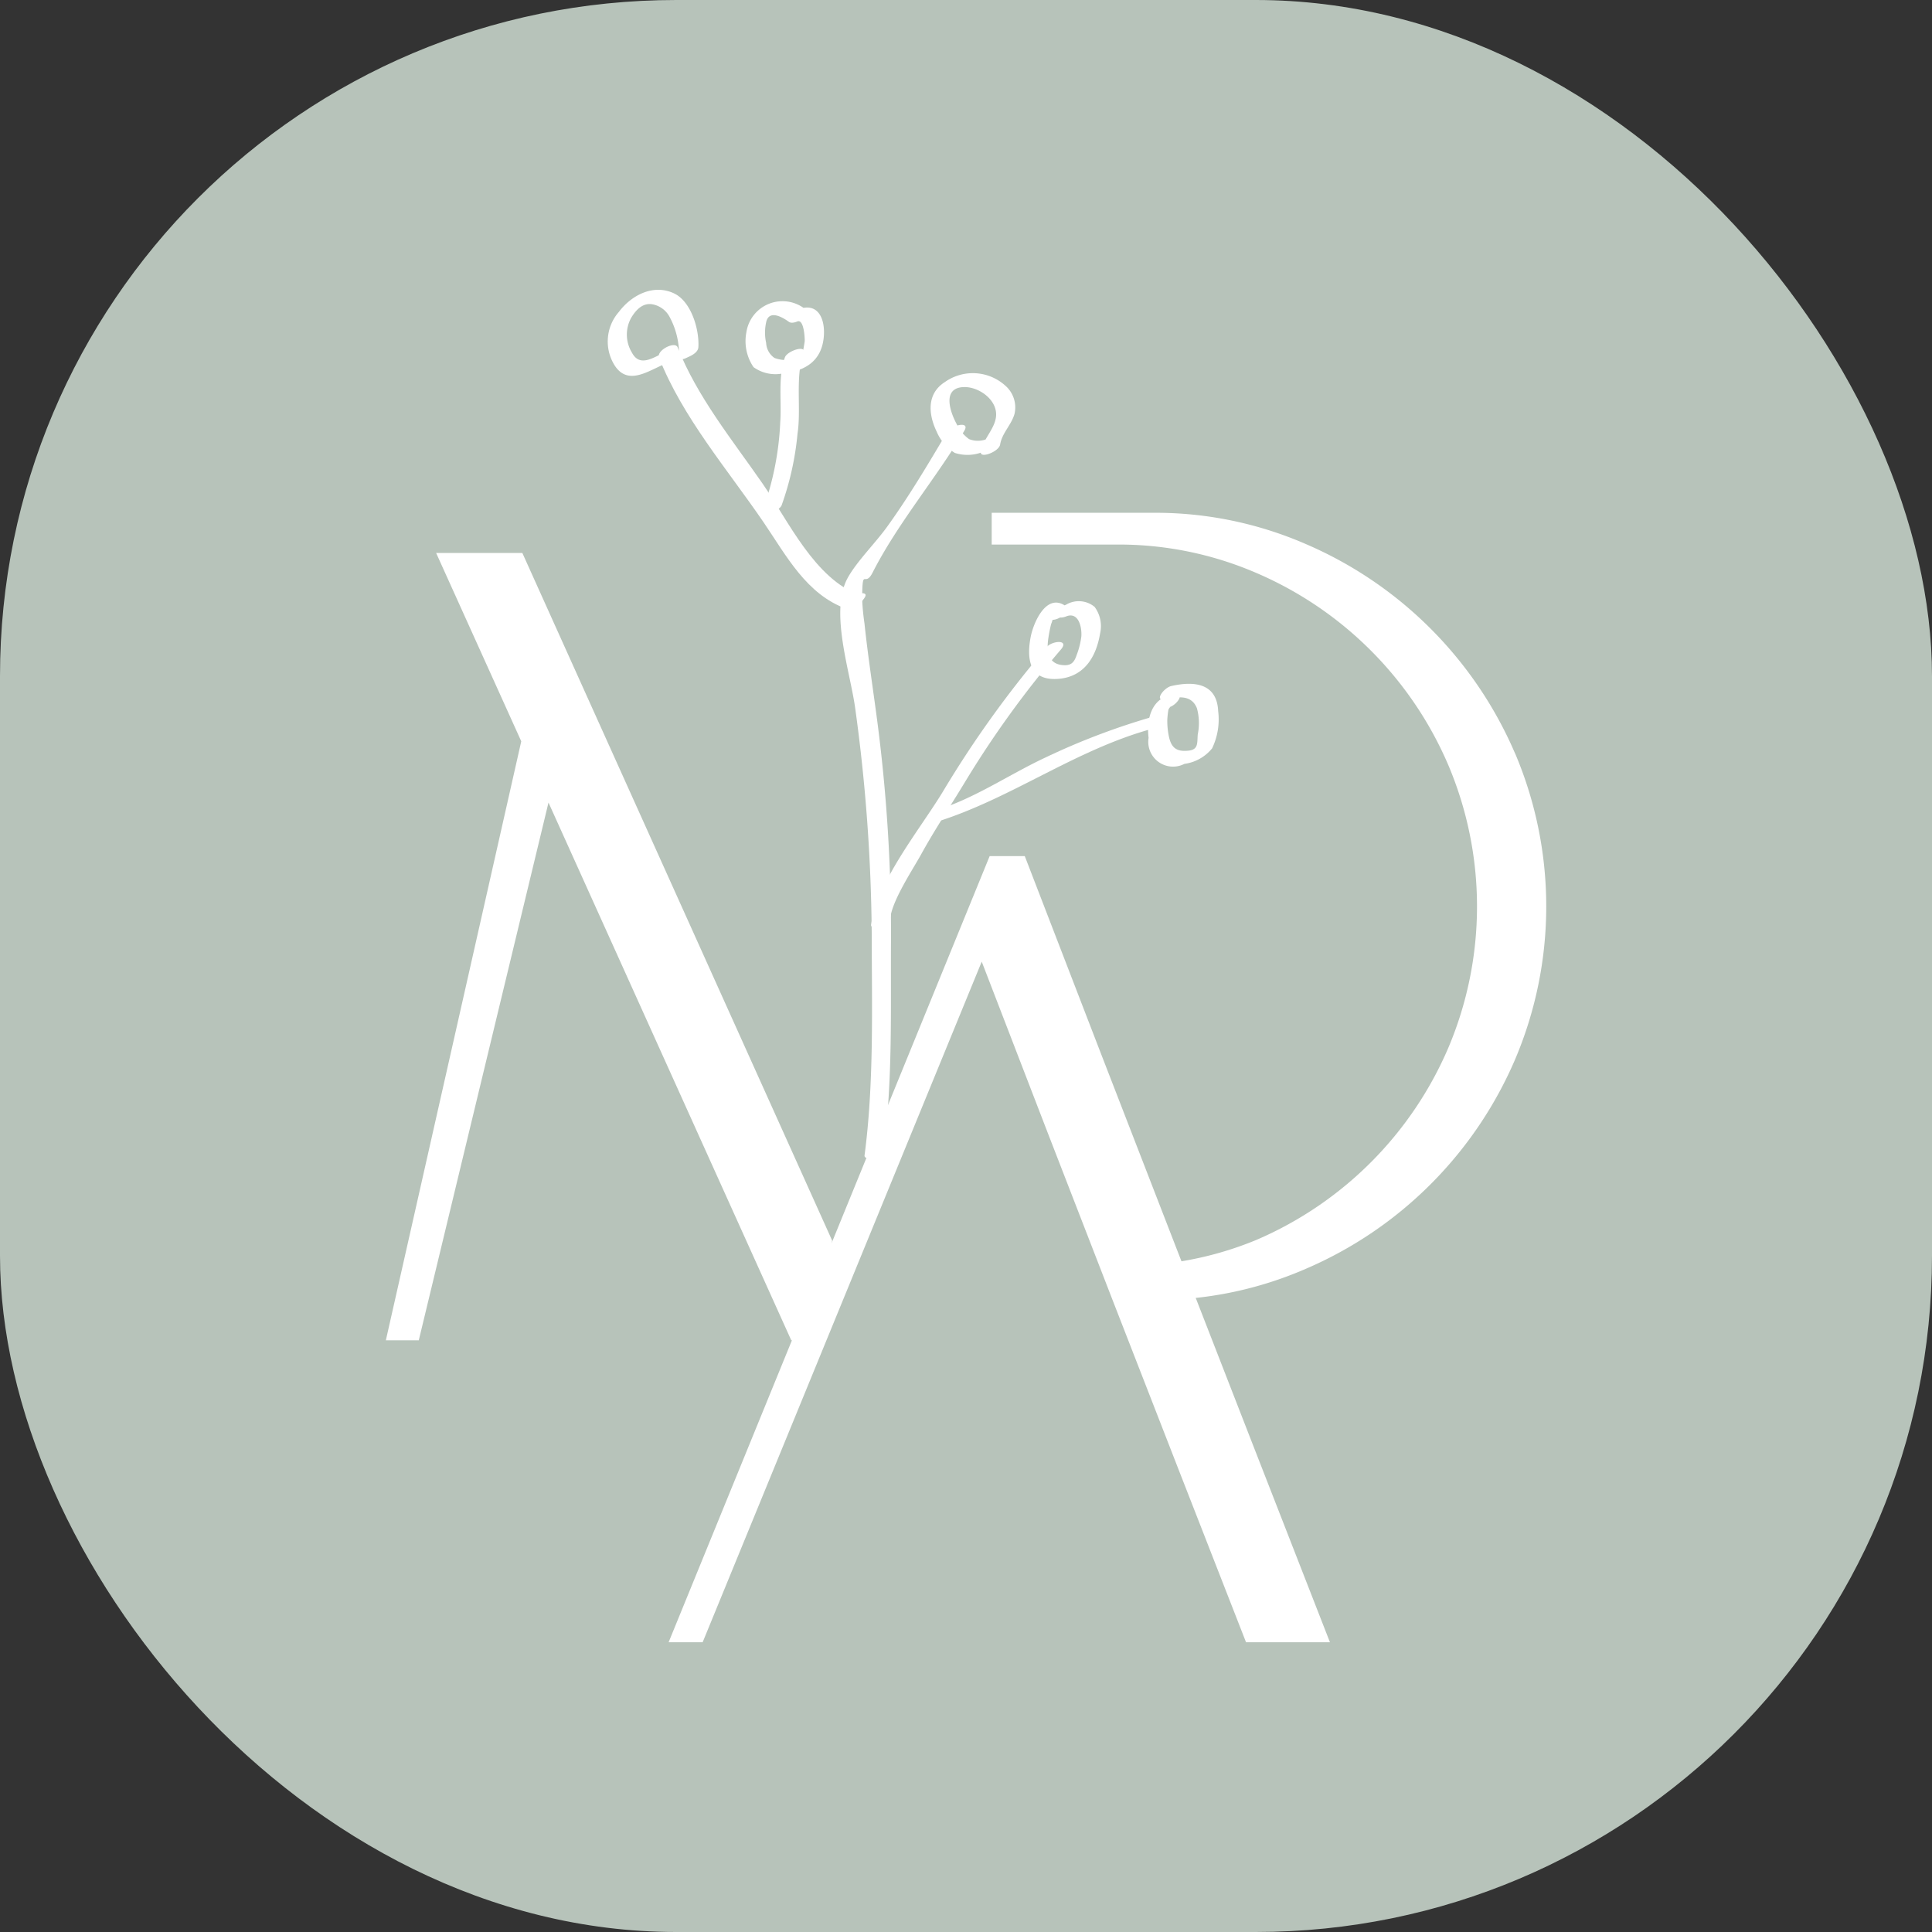 <svg xmlns="http://www.w3.org/2000/svg" version="1.1" xmlns:xlink="http://www.w3.org/1999/xlink" width="1000" height="1000"><rect width="100%" height="100%" fill="#333333" stroke="none"/><style>
    #light-icon {
      display: inline;
    }
    #dark-icon {
      display: none;
    }

    @media (prefers-color-scheme: dark) {
      #light-icon {
        display: none;
      }
      #dark-icon {
        display: inline;
      }
    }
  </style><g id="light-icon"><svg xmlns="http://www.w3.org/2000/svg" version="1.1" xmlns:xlink="http://www.w3.org/1999/xlink" width="1000" height="1000"><g clip-path="url(#SvgjsClipPath1019)"><rect width="1000" height="1000" fill="#b7c3ba"></rect><g transform="matrix(6.059,0,0,6.059,199.724,150)"><svg xmlns="http://www.w3.org/2000/svg" version="1.1" xmlns:xlink="http://www.w3.org/1999/xlink" width="99.122" height="115.536"><svg xmlns="http://www.w3.org/2000/svg" xmlns:xlink="http://www.w3.org/1999/xlink" width="99.122" height="115.536" viewBox="0 0 99.122 115.536"><defs><clipPath id="a"><rect width="99.122" height="115.536" fill="none"></rect></clipPath><clipPath id="SvgjsClipPath1019"><rect width="1000" height="1000" x="0" y="0" rx="350" ry="350"></rect></clipPath></defs><g clip-path="url(#a)"><path d="M191.258,337.063h-7.172q-5.721-14.627-11.337-29.07T161.507,278.92l-23.841,58.143h-2.907l27.426-67.158h3q6.488,16.864,12.985,33.582t13.084,33.576" transform="translate(-110.605 -221.527)" fill="#fff"></path><path d="M38.119,184.159,11.66,125.433H4.295l7.271,16.088L0,192.688H2.812l11.081-45.934,20.737,45.934h2.907" transform="translate(0 -102.95)" fill="#fff"></path><path d="M333.441,126.823a34.081,34.081,0,0,0-17.879-17.879,32.185,32.185,0,0,0-12.988-2.666H288.738v2.714h10.637a29.645,29.645,0,0,1,11.968,2.424,31.225,31.225,0,0,1,16.428,16.476,30.984,30.984,0,0,1,0,24.034,31.24,31.24,0,0,1-16.428,16.47,29.161,29.161,0,0,1-9,2.135v3h.235a32.093,32.093,0,0,0,12.988-2.666,34.072,34.072,0,0,0,17.879-17.878,33.443,33.443,0,0,0,0-26.168" transform="translate(-236.984 -87.229)" fill="#fff"></path><path d="M225.732,64.907c-1.639,2.761-3.272,5.522-5.149,8.129-1,1.394-2.558,2.926-3.355,4.341-1.62,2.875.209,8.079.628,11.251a147.5,147.5,0,0,1,1.4,19.127c.01,6.233.205,12.8-.61,18.979-.08.6,1.566-.024,1.647-.644.757-5.726.574-11.775.609-17.551a139.127,139.127,0,0,0-1.1-18.329c-.377-2.969-.853-5.932-1.165-8.909a19.894,19.894,0,0,1-.2-2.115c.035-2.841.2-.848.9-2.231,2.145-4.211,5.408-8.024,7.834-12.112.521-.877-1.136-.437-1.435.065" transform="translate(-177.752 -52.808)" fill="#fff"></path><path d="M146.152,48.074l-.209.275,1.292-.616c-3.86-1.374-6.129-6.373-8.33-9.549-2.571-3.709-5.588-7.413-7.252-11.639-.216-.548-1.83.267-1.587.885,2.015,5.118,5.863,9.568,8.94,14.081,1.941,2.848,3.662,6.168,7.082,7.385.432.154,1.057-.305,1.29-.614.07-.092.14-.184.209-.275.6-.794-1.09-.387-1.435.065" transform="translate(-106.732 -21.64)" fill="#fff"></path><path d="M232.91,191.357c.229-1.544,1.939-4.11,2.621-5.35,1.13-2.058,2.446-4.036,3.664-6.043a85.032,85.032,0,0,1,8.271-11.453c.772-.9-.741-.753-1.182-.238a90.366,90.366,0,0,0-8.88,12.351c-1.946,3.219-5.582,7.6-6.142,11.375-.088.591,1.556-.024,1.648-.642" transform="translate(-189.808 -137.774)" fill="#fff"></path><path d="M258.951,211.766c6.411-2,11.835-6.155,18.427-7.956.633-.173,1.556-1.443.418-1.132a59.6,59.6,0,0,0-9.523,3.581c-3.133,1.464-6.01,3.474-9.328,4.508-.83.258-1.158,1.363.005,1" transform="translate(-211.917 -166.309)" fill="#fff"></path><path d="M365.425,188.67c-1.863.325-2.307,2.093-2.108,3.732a2.117,2.117,0,0,0,3.06,2.223,3.673,3.673,0,0,0,2.365-1.324,5.724,5.724,0,0,0,.518-3.192c-.111-2.409-2.105-2.569-4.01-2.132-.648.148-1.571,1.4-.418,1.132,1-.23,2.147-.4,2.612.759a4.8,4.8,0,0,1,.073,2.241c-.06.684.08,1.284-.76,1.383-1.175.14-1.567-.347-1.748-1.428a6.54,6.54,0,0,1-.094-1.215,7.617,7.617,0,0,1,.081-.763c.036-.3.327-.339.012-.283.664-.116,1.585-1.336.419-1.132" transform="translate(-298.16 -154.127)" fill="#fff"></path><path d="M309.736,148.89c-1.678-1.25-2.8,1.4-3.029,2.6-.347,1.787-.157,3.656,2.12,3.6,2.345-.062,3.457-1.767,3.809-3.9a2.767,2.767,0,0,0-.47-2.261,2.121,2.121,0,0,0-2.446-.182c-.263.107-.894.453-.822.822s.564.286.827.178c1.066-.432,1.363.9,1.309,1.7a6.684,6.684,0,0,1-.4,1.591c-.221.679-.514.958-1.3.853-1.212-.163-1.27-1.336-1.115-2.315a11.755,11.755,0,0,1,.229-1.165,4.222,4.222,0,0,0,.181-.57,1.5,1.5,0,0,1,.155-.321q-.982.162-.472.439c.482.359,1.968-.652,1.413-1.065" transform="translate(-251.621 -121.842)" fill="#fff"></path><path d="M181.112,41.521a24.9,24.9,0,0,0,1.363-6.126c.332-2.154-.219-4.856.518-6.894.273-.752-1.4-.179-1.594.364-.613,1.7-.266,3.778-.4,5.559a25.041,25.041,0,0,1-1.482,7.461c-.312.711,1.363.162,1.594-.364" transform="translate(-147.31 -23.096)" fill="#fff"></path><path d="M176.641,6.272a3.12,3.12,0,0,0-5.051,1.963,3.951,3.951,0,0,0,.61,2.972,3.207,3.207,0,0,0,2.594.521c1.842-.206,3.161-1.051,3.393-2.956.192-1.567-.408-3.225-2.255-2.467-.262.107-.9.453-.822.821s.563.288.827.18c.571-.234.647,1.4.637,1.683a12.54,12.54,0,0,1-.248,1.281.673.673,0,0,1-.1.19c.192-.131.213-.161.066-.086a2.458,2.458,0,0,1-.682.165,2.907,2.907,0,0,1-1.621-.117,1.646,1.646,0,0,1-.71-1.282,4.1,4.1,0,0,1,.021-1.852c.279-.973,1.362-.356,1.925.051.489.352,1.971-.661,1.413-1.065" transform="translate(-140.793 -4.601)" fill="#fff"></path><path d="M110.989,5.2c-1.1.343-2.439,1.61-3.2.154a2.96,2.96,0,0,1-.049-2.971c.44-.725,1.057-1.36,1.968-1.107a2.093,2.093,0,0,1,1.317,1.059,6.751,6.751,0,0,1,.8,3.211l.821-.822-.274.125c-.259.117-.895.445-.822.821s.567.3.827.18l.274-.126c.327-.148.8-.41.822-.821.092-1.509-.61-3.888-2.058-4.585-1.764-.849-3.648.128-4.732,1.571a3.834,3.834,0,0,0-.344,4.6c1.243,1.876,3.164.175,4.651-.288.83-.258,1.158-1.363-.005-1" transform="translate(-86.777 -0.001)" fill="#fff"></path><path d="M264.515,45.344a2.047,2.047,0,0,1-1.606.045,3.34,3.34,0,0,1-1.066-1.3c-.562-1.041-1.243-3.044.563-3.143,1.33-.073,3,1.122,2.8,2.574-.146,1.068-1.113,1.869-1.29,2.975-.093.584,1.549-.026,1.648-.644.155-.977.979-1.69,1.234-2.639a2.46,2.46,0,0,0-.738-2.342,4.142,4.142,0,0,0-5.23-.346c-1.536.983-1.41,2.726-.692,4.215a3.94,3.94,0,0,0,1.553,1.829,3.536,3.536,0,0,0,2.406-.089c.641-.159,1.564-1.415.419-1.132" transform="translate(-213.089 -32.634)" fill="#fff"></path></g></svg></svg></g></g></svg></g><g id="dark-icon"><svg xmlns="http://www.w3.org/2000/svg" version="1.1" xmlns:xlink="http://www.w3.org/1999/xlink" width="1000" height="1000"><g><g transform="matrix(8.655,0,0,8.655,71.034,0)"><svg xmlns="http://www.w3.org/2000/svg" version="1.1" xmlns:xlink="http://www.w3.org/1999/xlink" width="99.122" height="115.536"><svg xmlns="http://www.w3.org/2000/svg" xmlns:xlink="http://www.w3.org/1999/xlink" width="99.122" height="115.536" viewBox="0 0 99.122 115.536"><defs><clipPath id="a"><rect width="99.122" height="115.536" fill="none"></rect></clipPath></defs><g clip-path="url(#a)"><path d="M191.258,337.063h-7.172q-5.721-14.627-11.337-29.07T161.507,278.92l-23.841,58.143h-2.907l27.426-67.158h3q6.488,16.864,12.985,33.582t13.084,33.576" transform="translate(-110.605 -221.527)" fill="#fff"></path><path d="M38.119,184.159,11.66,125.433H4.295l7.271,16.088L0,192.688H2.812l11.081-45.934,20.737,45.934h2.907" transform="translate(0 -102.95)" fill="#fff"></path><path d="M333.441,126.823a34.081,34.081,0,0,0-17.879-17.879,32.185,32.185,0,0,0-12.988-2.666H288.738v2.714h10.637a29.645,29.645,0,0,1,11.968,2.424,31.225,31.225,0,0,1,16.428,16.476,30.984,30.984,0,0,1,0,24.034,31.24,31.24,0,0,1-16.428,16.47,29.161,29.161,0,0,1-9,2.135v3h.235a32.093,32.093,0,0,0,12.988-2.666,34.072,34.072,0,0,0,17.879-17.878,33.443,33.443,0,0,0,0-26.168" transform="translate(-236.984 -87.229)" fill="#fff"></path><path d="M225.732,64.907c-1.639,2.761-3.272,5.522-5.149,8.129-1,1.394-2.558,2.926-3.355,4.341-1.62,2.875.209,8.079.628,11.251a147.5,147.5,0,0,1,1.4,19.127c.01,6.233.205,12.8-.61,18.979-.08.6,1.566-.024,1.647-.644.757-5.726.574-11.775.609-17.551a139.127,139.127,0,0,0-1.1-18.329c-.377-2.969-.853-5.932-1.165-8.909a19.894,19.894,0,0,1-.2-2.115c.035-2.841.2-.848.9-2.231,2.145-4.211,5.408-8.024,7.834-12.112.521-.877-1.136-.437-1.435.065" transform="translate(-177.752 -52.808)" fill="#fff"></path><path d="M146.152,48.074l-.209.275,1.292-.616c-3.86-1.374-6.129-6.373-8.33-9.549-2.571-3.709-5.588-7.413-7.252-11.639-.216-.548-1.83.267-1.587.885,2.015,5.118,5.863,9.568,8.94,14.081,1.941,2.848,3.662,6.168,7.082,7.385.432.154,1.057-.305,1.29-.614.07-.092.14-.184.209-.275.6-.794-1.09-.387-1.435.065" transform="translate(-106.732 -21.64)" fill="#fff"></path><path d="M232.91,191.357c.229-1.544,1.939-4.11,2.621-5.35,1.13-2.058,2.446-4.036,3.664-6.043a85.032,85.032,0,0,1,8.271-11.453c.772-.9-.741-.753-1.182-.238a90.366,90.366,0,0,0-8.88,12.351c-1.946,3.219-5.582,7.6-6.142,11.375-.088.591,1.556-.024,1.648-.642" transform="translate(-189.808 -137.774)" fill="#fff"></path><path d="M258.951,211.766c6.411-2,11.835-6.155,18.427-7.956.633-.173,1.556-1.443.418-1.132a59.6,59.6,0,0,0-9.523,3.581c-3.133,1.464-6.01,3.474-9.328,4.508-.83.258-1.158,1.363.005,1" transform="translate(-211.917 -166.309)" fill="#fff"></path><path d="M365.425,188.67c-1.863.325-2.307,2.093-2.108,3.732a2.117,2.117,0,0,0,3.06,2.223,3.673,3.673,0,0,0,2.365-1.324,5.724,5.724,0,0,0,.518-3.192c-.111-2.409-2.105-2.569-4.01-2.132-.648.148-1.571,1.4-.418,1.132,1-.23,2.147-.4,2.612.759a4.8,4.8,0,0,1,.073,2.241c-.06.684.08,1.284-.76,1.383-1.175.14-1.567-.347-1.748-1.428a6.54,6.54,0,0,1-.094-1.215,7.617,7.617,0,0,1,.081-.763c.036-.3.327-.339.012-.283.664-.116,1.585-1.336.419-1.132" transform="translate(-298.16 -154.127)" fill="#fff"></path><path d="M309.736,148.89c-1.678-1.25-2.8,1.4-3.029,2.6-.347,1.787-.157,3.656,2.12,3.6,2.345-.062,3.457-1.767,3.809-3.9a2.767,2.767,0,0,0-.47-2.261,2.121,2.121,0,0,0-2.446-.182c-.263.107-.894.453-.822.822s.564.286.827.178c1.066-.432,1.363.9,1.309,1.7a6.684,6.684,0,0,1-.4,1.591c-.221.679-.514.958-1.3.853-1.212-.163-1.27-1.336-1.115-2.315a11.755,11.755,0,0,1,.229-1.165,4.222,4.222,0,0,0,.181-.57,1.5,1.5,0,0,1,.155-.321q-.982.162-.472.439c.482.359,1.968-.652,1.413-1.065" transform="translate(-251.621 -121.842)" fill="#fff"></path><path d="M181.112,41.521a24.9,24.9,0,0,0,1.363-6.126c.332-2.154-.219-4.856.518-6.894.273-.752-1.4-.179-1.594.364-.613,1.7-.266,3.778-.4,5.559a25.041,25.041,0,0,1-1.482,7.461c-.312.711,1.363.162,1.594-.364" transform="translate(-147.31 -23.096)" fill="#fff"></path><path d="M176.641,6.272a3.12,3.12,0,0,0-5.051,1.963,3.951,3.951,0,0,0,.61,2.972,3.207,3.207,0,0,0,2.594.521c1.842-.206,3.161-1.051,3.393-2.956.192-1.567-.408-3.225-2.255-2.467-.262.107-.9.453-.822.821s.563.288.827.18c.571-.234.647,1.4.637,1.683a12.54,12.54,0,0,1-.248,1.281.673.673,0,0,1-.1.19c.192-.131.213-.161.066-.086a2.458,2.458,0,0,1-.682.165,2.907,2.907,0,0,1-1.621-.117,1.646,1.646,0,0,1-.71-1.282,4.1,4.1,0,0,1,.021-1.852c.279-.973,1.362-.356,1.925.051.489.352,1.971-.661,1.413-1.065" transform="translate(-140.793 -4.601)" fill="#fff"></path><path d="M110.989,5.2c-1.1.343-2.439,1.61-3.2.154a2.96,2.96,0,0,1-.049-2.971c.44-.725,1.057-1.36,1.968-1.107a2.093,2.093,0,0,1,1.317,1.059,6.751,6.751,0,0,1,.8,3.211l.821-.822-.274.125c-.259.117-.895.445-.822.821s.567.3.827.18l.274-.126c.327-.148.8-.41.822-.821.092-1.509-.61-3.888-2.058-4.585-1.764-.849-3.648.128-4.732,1.571a3.834,3.834,0,0,0-.344,4.6c1.243,1.876,3.164.175,4.651-.288.83-.258,1.158-1.363-.005-1" transform="translate(-86.777 -0.001)" fill="#fff"></path><path d="M264.515,45.344a2.047,2.047,0,0,1-1.606.045,3.34,3.34,0,0,1-1.066-1.3c-.562-1.041-1.243-3.044.563-3.143,1.33-.073,3,1.122,2.8,2.574-.146,1.068-1.113,1.869-1.29,2.975-.093.584,1.549-.026,1.648-.644.155-.977.979-1.69,1.234-2.639a2.46,2.46,0,0,0-.738-2.342,4.142,4.142,0,0,0-5.23-.346c-1.536.983-1.41,2.726-.692,4.215a3.94,3.94,0,0,0,1.553,1.829,3.536,3.536,0,0,0,2.406-.089c.641-.159,1.564-1.415.419-1.132" transform="translate(-213.089 -32.634)" fill="#fff"></path></g></svg></svg></g></g></svg></g></svg>
